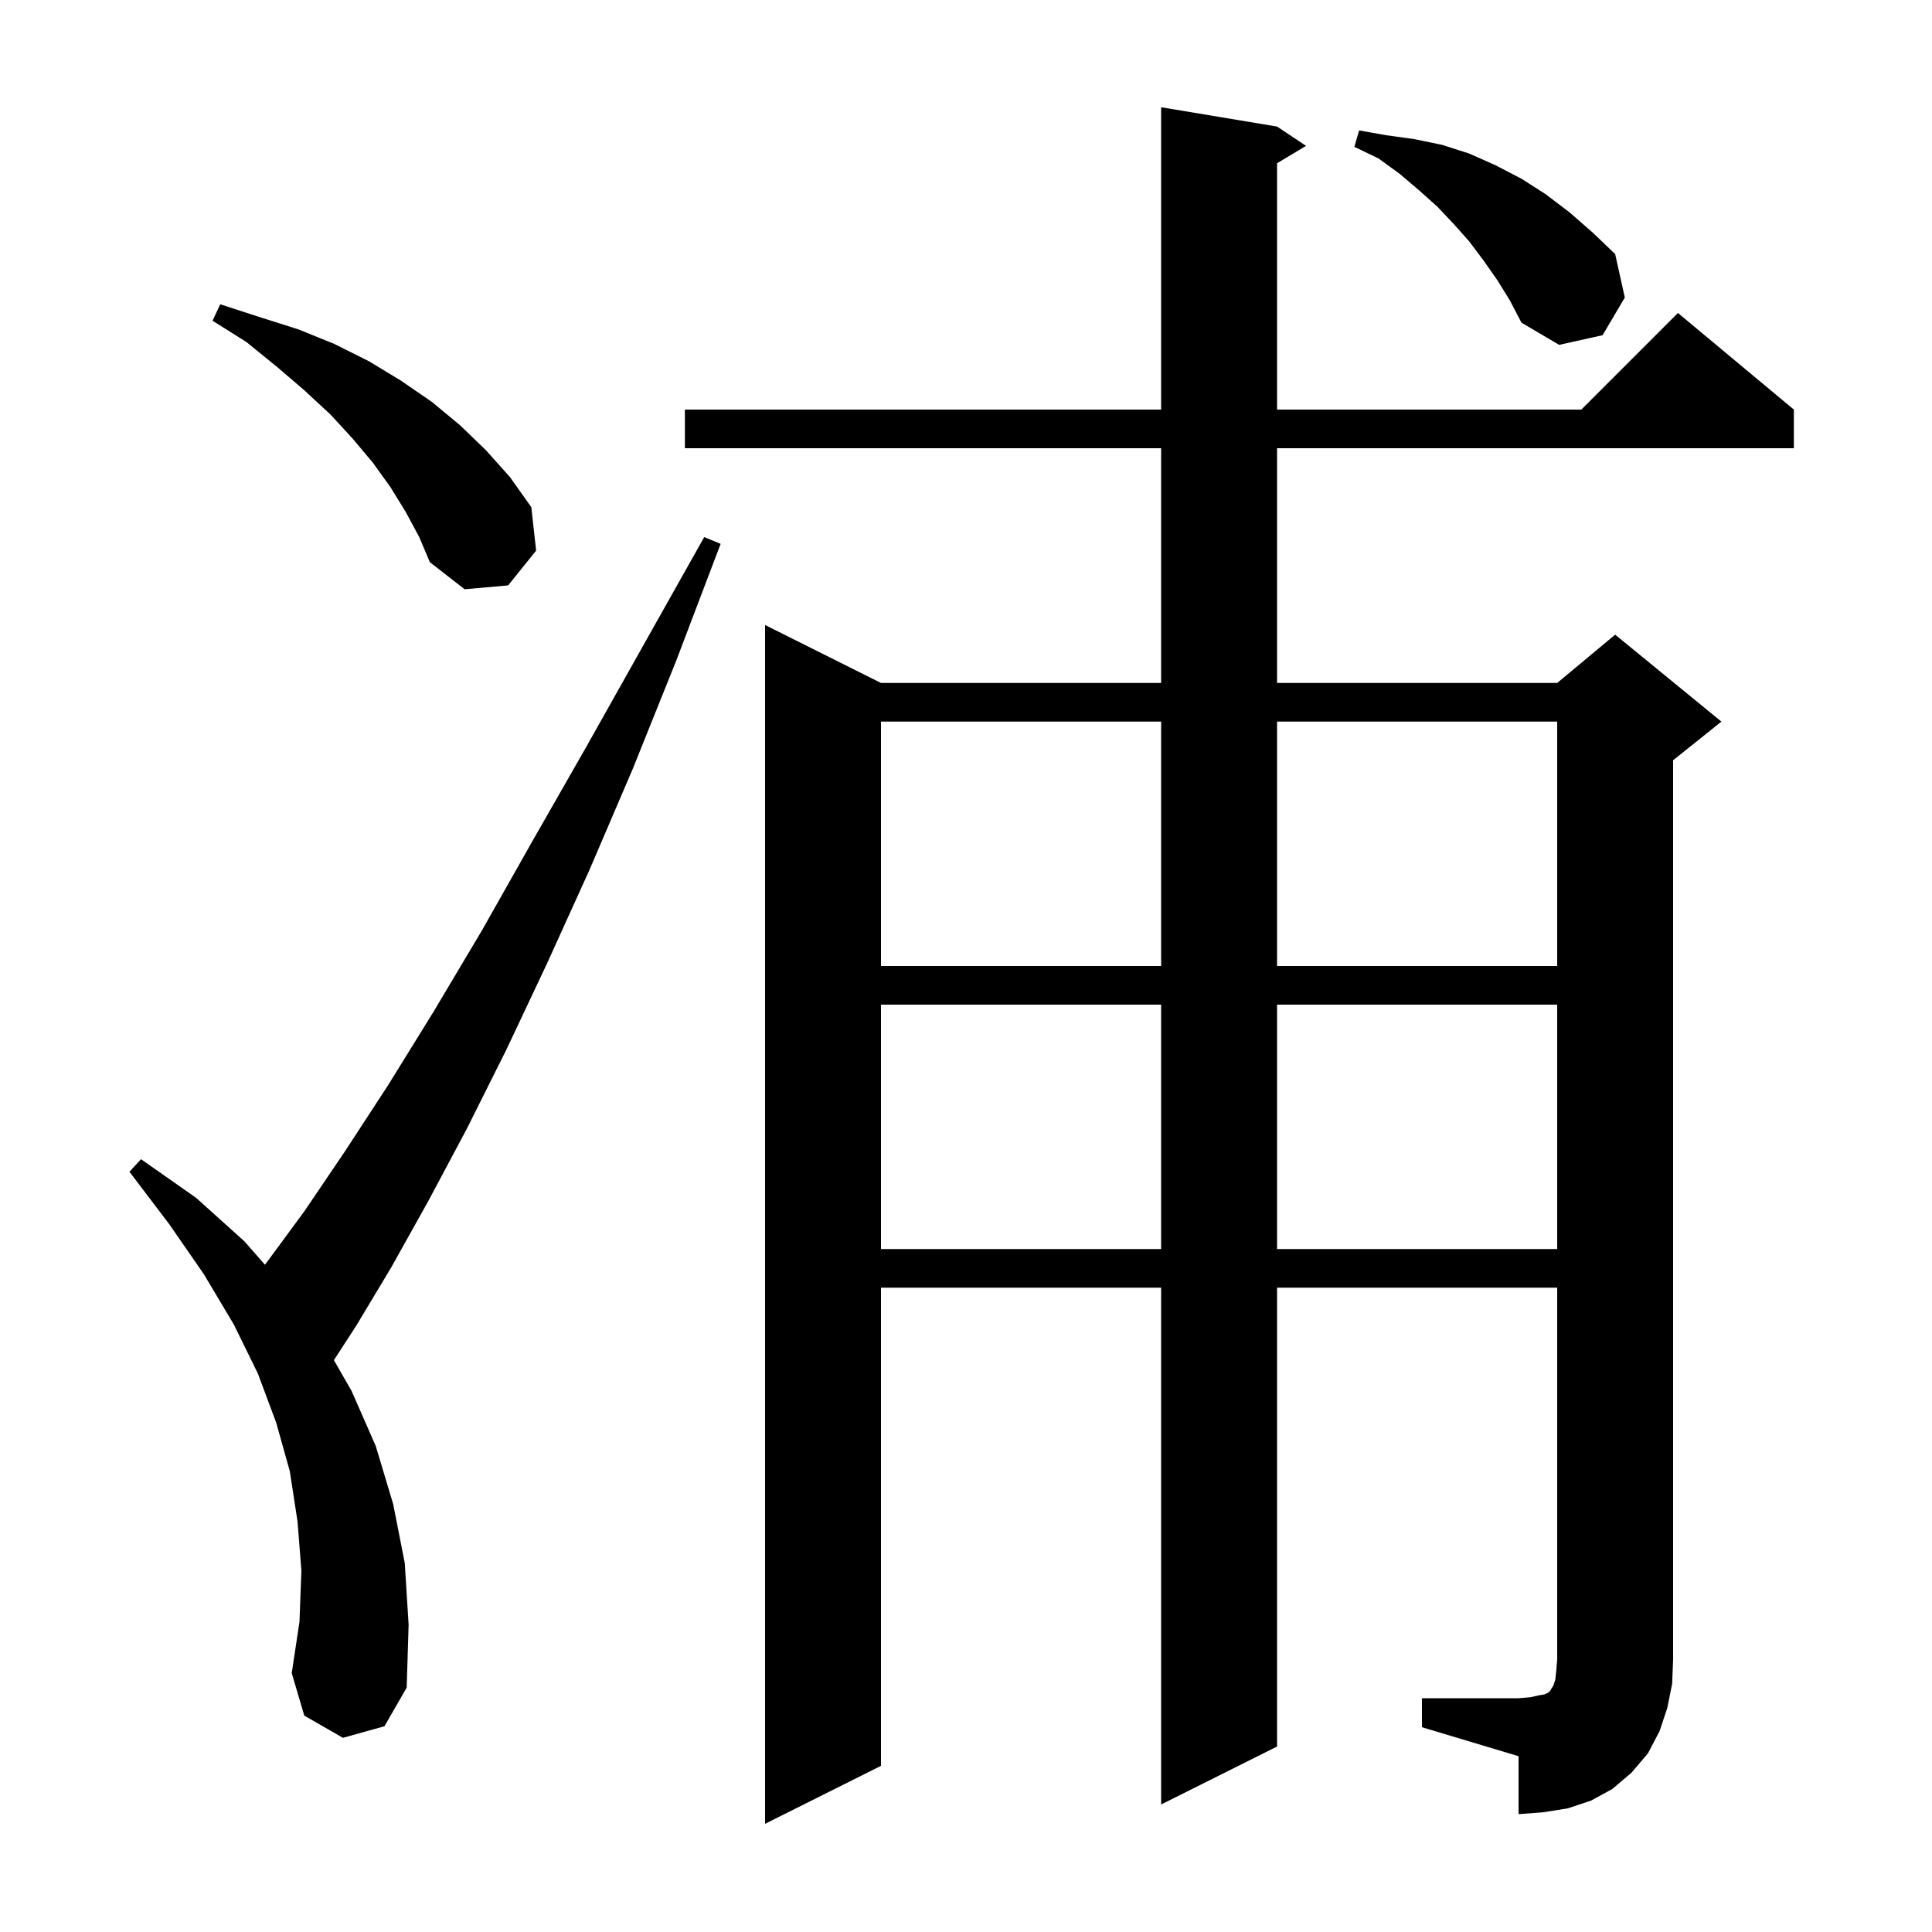 <svg xmlns="http://www.w3.org/2000/svg" xmlns:xlink="http://www.w3.org/1999/xlink" version="1.1" baseProfile="full" viewBox="0 0 200 200" width="200" height="200"><g fill="currentColor"><path d="M 147.2 175.8 L 157.2 175.8 L 158.4 175.7 L 159.3 175.5 L 159.9 175.4 L 160.3 175.2 L 160.5 175.0 L 160.6 174.8 L 160.8 174.5 L 161.0 173.9 L 161.1 173.0 L 161.2 171.8 L 161.2 133.3 L 132.2 133.3 L 132.2 180.8 L 120.2 186.8 L 120.2 133.3 L 91.2 133.3 L 91.2 182.8 L 79.2 188.8 L 79.2 64.7 L 91.2 70.7 L 120.2 70.7 L 120.2 46.4 L 70.9 46.4 L 70.9 42.4 L 120.2 42.4 L 120.2 11.1 L 132.2 13.1 L 135.2 15.1 L 132.2 16.9 L 132.2 42.4 L 163.7 42.4 L 173.7 32.4 L 185.7 42.4 L 185.7 46.4 L 132.2 46.4 L 132.2 70.7 L 161.2 70.7 L 167.2 65.7 L 178.2 74.7 L 173.2 78.7 L 173.2 171.8 L 173.1 174.3 L 172.6 176.8 L 171.8 179.2 L 170.6 181.5 L 168.9 183.5 L 166.9 185.2 L 164.7 186.4 L 162.3 187.2 L 159.8 187.6 L 157.2 187.8 L 157.2 181.8 L 147.2 178.8 Z M 35.5 179.9 L 31.5 177.6 L 30.2 173.2 L 31.0 167.9 L 31.2 162.6 L 30.8 157.5 L 30.0 152.3 L 28.6 147.3 L 26.7 142.2 L 24.2 137.1 L 21.1 131.9 L 17.5 126.7 L 13.4 121.3 L 14.6 120.0 L 20.3 124.0 L 25.3 128.5 L 27.423 130.92 L 27.6 130.7 L 31.5 125.4 L 35.7 119.2 L 40.2 112.3 L 44.9 104.7 L 49.9 96.3 L 55.1 87.1 L 60.7 77.3 L 66.6 66.8 L 72.9 55.6 L 74.6 56.3 L 70.0 68.4 L 65.5 79.6 L 61.0 90.1 L 56.6 99.8 L 52.4 108.7 L 48.3 116.9 L 44.3 124.4 L 40.5 131.2 L 36.9 137.2 L 34.565 140.803 L 36.4 144.0 L 38.9 149.7 L 40.7 155.7 L 41.9 161.8 L 42.3 168.2 L 42.1 174.7 L 39.8 178.7 Z M 91.2 104.0 L 91.2 129.3 L 120.2 129.3 L 120.2 104.0 Z M 132.2 104.0 L 132.2 129.3 L 161.2 129.3 L 161.2 104.0 Z M 91.2 74.7 L 91.2 100.0 L 120.2 100.0 L 120.2 74.7 Z M 132.2 74.7 L 132.2 100.0 L 161.2 100.0 L 161.2 74.7 Z M 42.0 53.0 L 40.4 50.4 L 38.6 47.9 L 36.5 45.4 L 34.2 42.9 L 31.5 40.4 L 28.7 38.0 L 25.5 35.4 L 22.0 33.2 L 22.8 31.5 L 26.8 32.8 L 30.9 34.1 L 34.6 35.6 L 38.2 37.4 L 41.5 39.4 L 44.7 41.6 L 47.6 44.0 L 50.3 46.6 L 52.8 49.4 L 55.0 52.5 L 55.5 57.0 L 52.6 60.6 L 48.1 61.0 L 44.5 58.2 L 43.4 55.6 Z M 155.0 29.0 L 153.6 27.0 L 152.1 25.0 L 150.5 23.2 L 148.8 21.4 L 146.9 19.7 L 144.9 18.0 L 142.7 16.4 L 140.2 15.2 L 140.7 13.5 L 143.5 14.0 L 146.4 14.4 L 149.3 15.0 L 152.1 15.9 L 154.8 17.1 L 157.5 18.5 L 160.0 20.1 L 162.5 22.0 L 164.9 24.1 L 167.2 26.3 L 168.2 30.8 L 165.9 34.7 L 161.4 35.7 L 157.5 33.4 L 156.3 31.1 Z "/></g></svg>